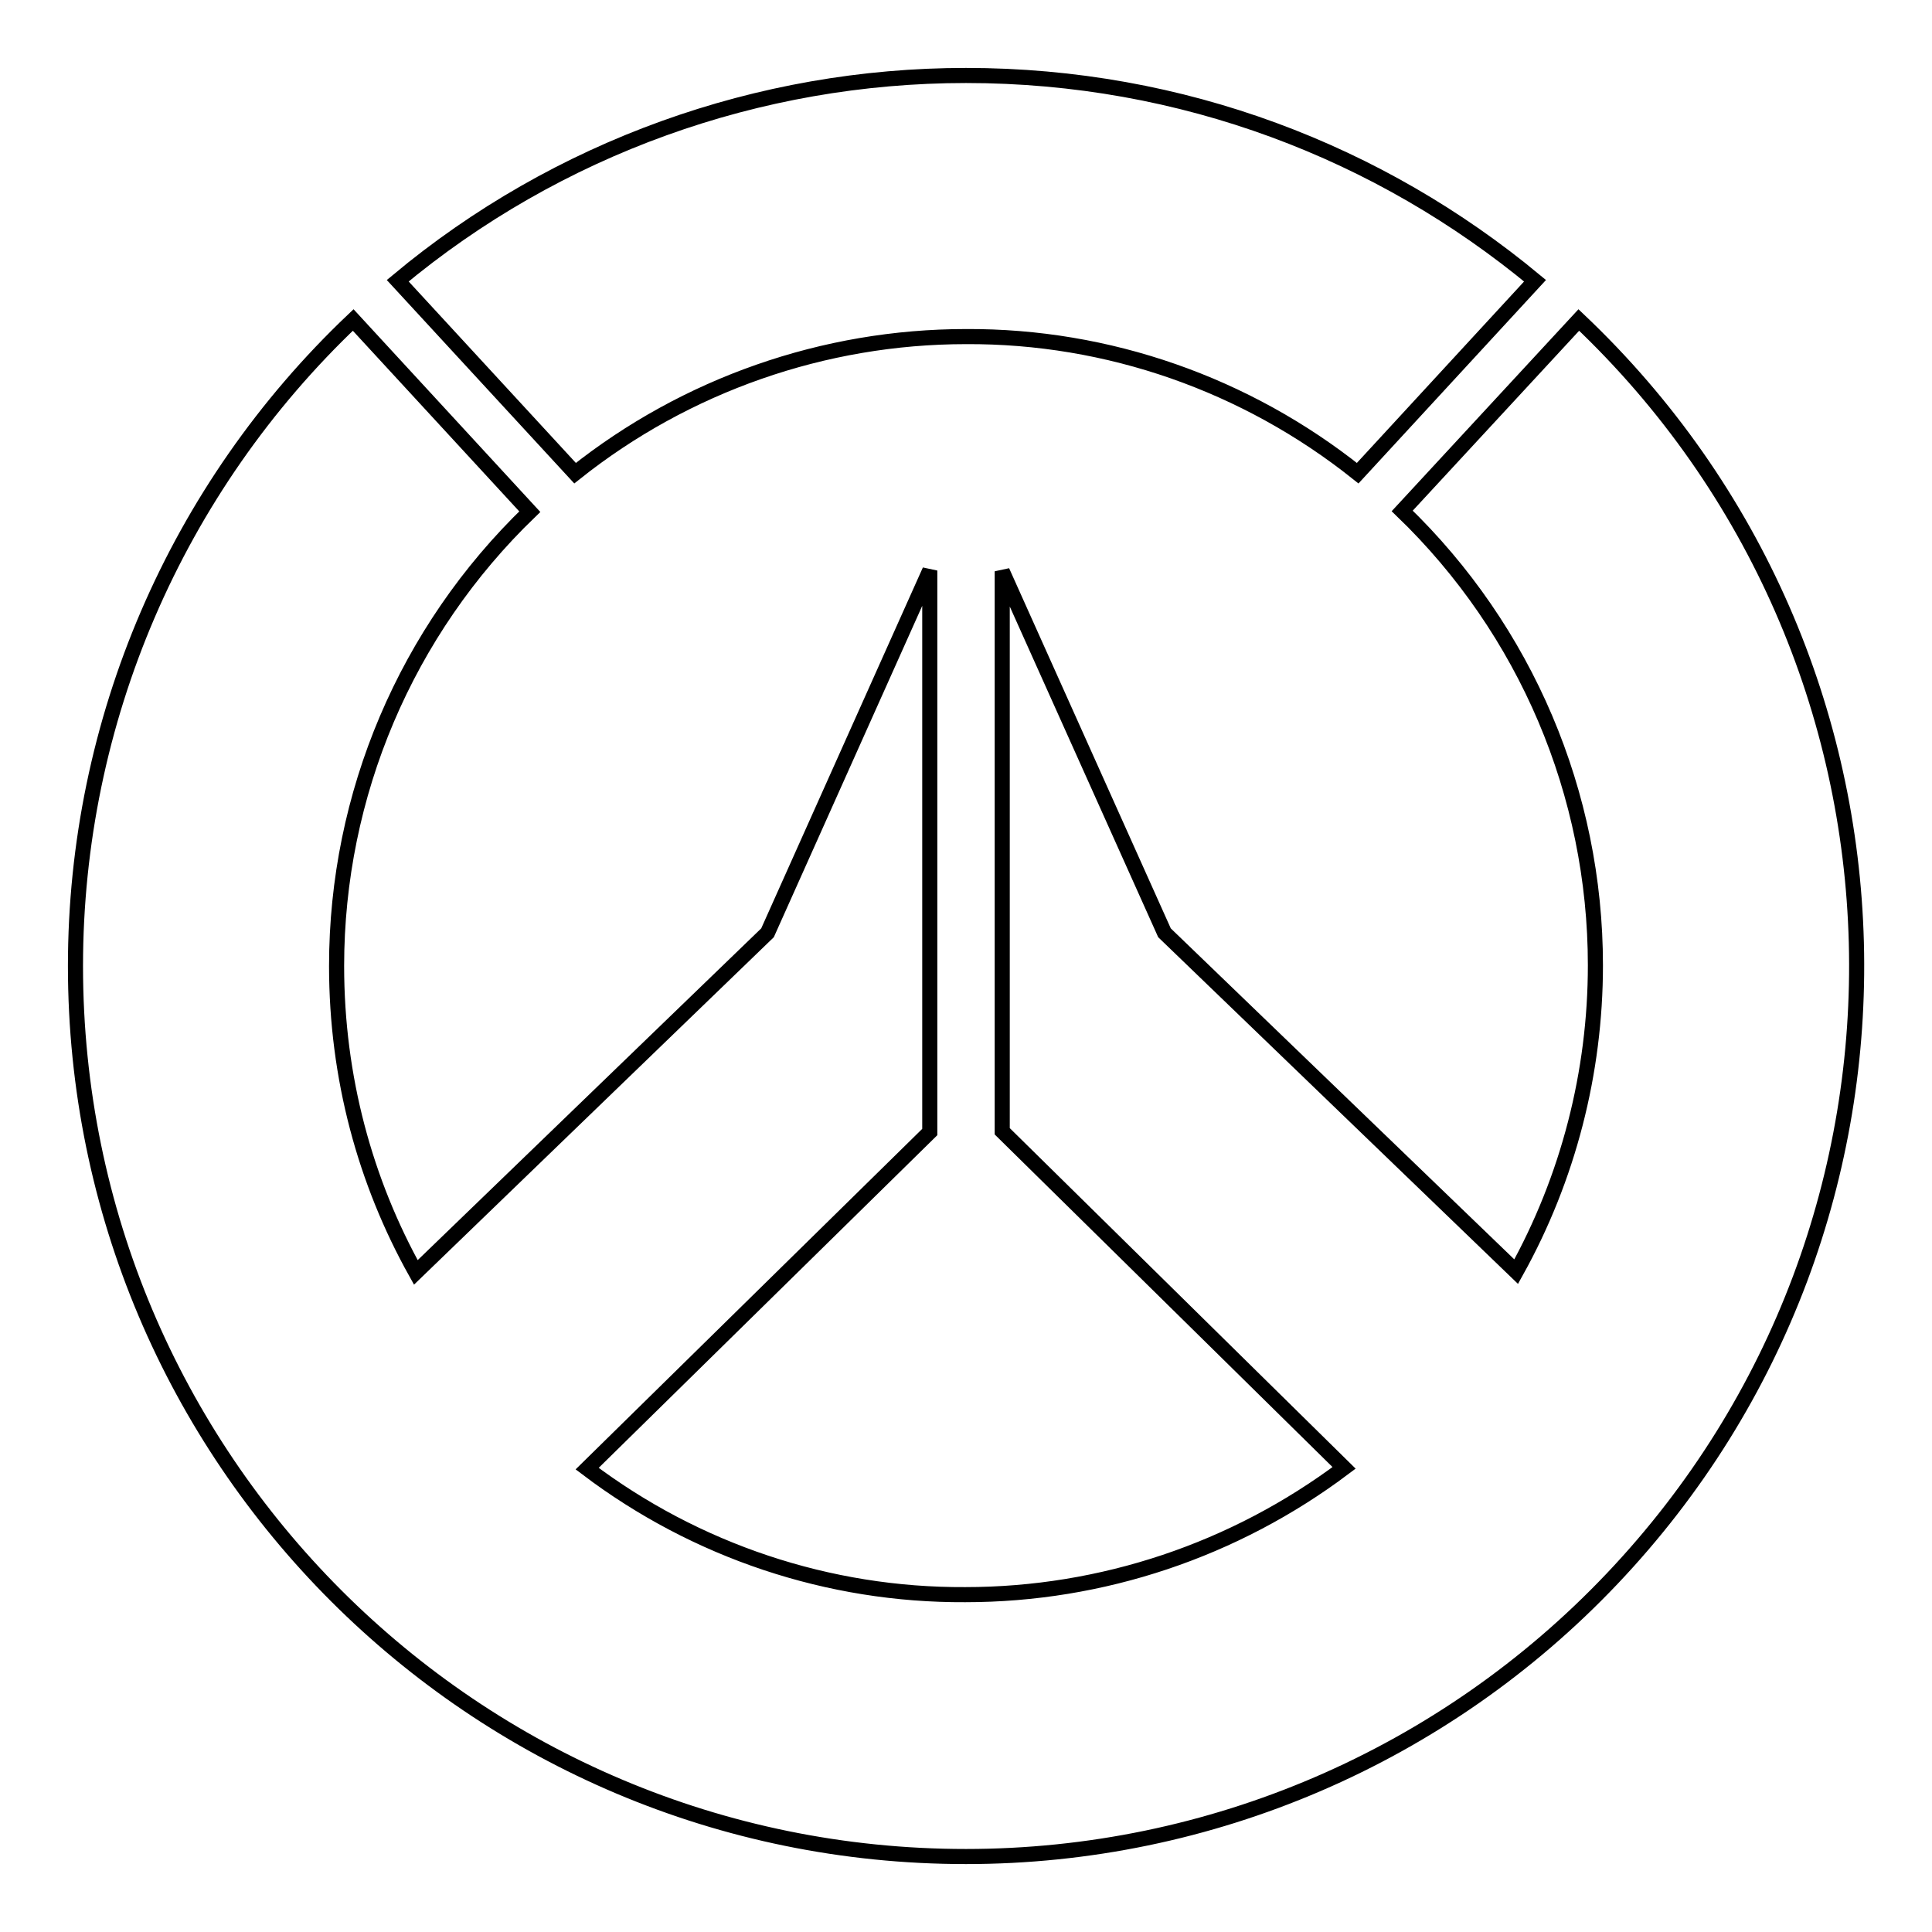 <?xml version="1.0" encoding="utf-8"?>
<!-- Svg Vector Icons : http://www.onlinewebfonts.com/icon -->
<!DOCTYPE svg PUBLIC "-//W3C//DTD SVG 1.1//EN" "http://www.w3.org/Graphics/SVG/1.1/DTD/svg11.dtd">
<svg version="1.1" xmlns="http://www.w3.org/2000/svg" xmlns:xlink="http://www.w3.org/1999/xlink" x="0px" y="0px" viewBox="0 0 256 256" enable-background="new 0 0 256 256" xml:space="preserve">
<g> <path stroke-width="2" fill-opacity="0" stroke="#000000"  d="M209.2,42.4c47.3,44.8,49.3,119.5,4.4,166.8C191.3,232.7,160.4,246,128,246c-65.2,0-118-52.8-118-118 c0-32.4,13.3-63.3,36.8-85.6l23.4,25.4C53.8,83.6,44.6,105.3,44.6,128c0,14.8,3.8,28.6,10.5,40.6l46.6-45l21.5-48v74.4l-45.4,44.6 c14.4,10.9,32,16.8,50.1,16.7c18.1,0,35.7-5.9,50.2-16.8l-45.3-44.6V75.7l21.5,47.9l46.6,44.9c6.9-12.4,10.5-26.4,10.5-40.6 c0-22.7-9.2-44.4-25.6-60.2L209.2,42.4L209.2,42.4z M128,44.6c-18.8,0-37.1,6.4-51.8,18.1L52.7,37.2C73.8,19.6,100.5,10,128,10 c28.7,0,54.9,10.2,75.4,27.2l-23.5,25.5C165.1,50.9,146.8,44.5,128,44.6L128,44.6z"/></g>
</svg>